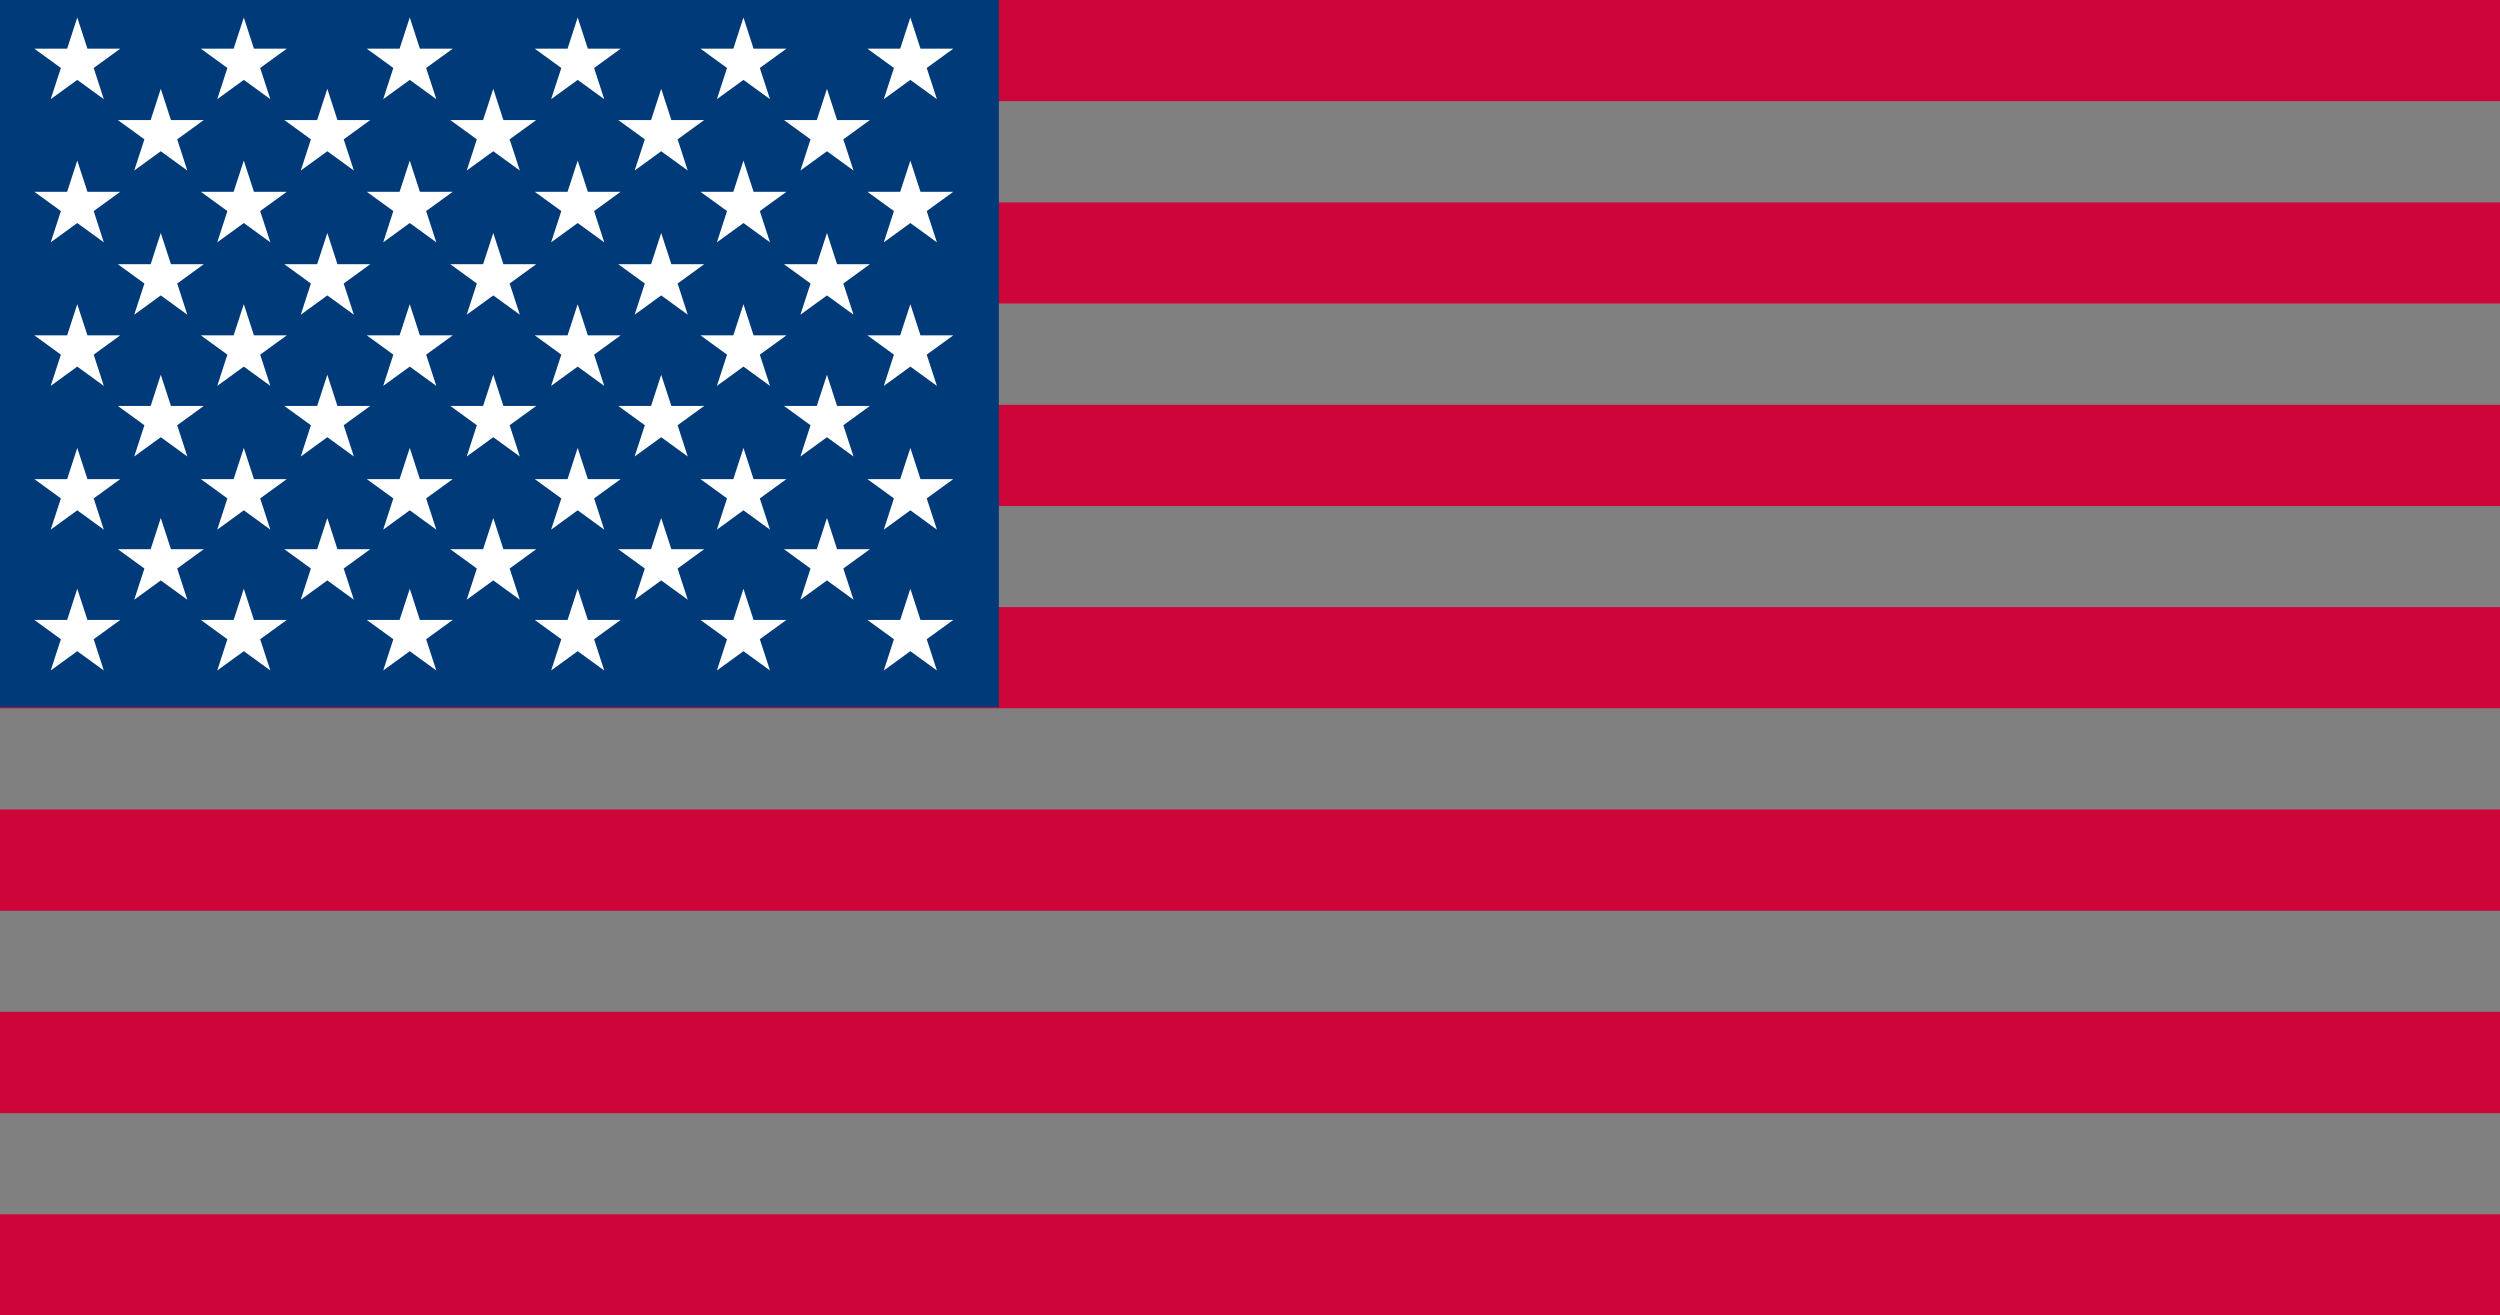 <?xml version="1.0" encoding="UTF-8"?> <svg xmlns="http://www.w3.org/2000/svg" id="Capa_2" data-name="Capa 2" viewBox="0 0 420 221"><rect x="0" y="0" width="420" height="221" fill="#808080" stroke="none"/><defs><style> .cls-1 { fill: none; } .cls-2 { fill: #003a78; } .cls-3 { fill: #fff; } .cls-4 { fill: #ce0538; } </style></defs><g id="UNITED_STATES_OF_AMERICA" data-name="UNITED STATES OF AMERICA"><rect class="cls-1" y="153.01" width="420" height="16.98"></rect><rect class="cls-4" y="135.99" width="420" height="17.02"></rect><rect class="cls-4" y="204.01" width="420" height="16.99"></rect><rect class="cls-4" y="169.99" width="420" height="17.02"></rect><rect class="cls-1" y="118.99" width="420" height="17"></rect><rect class="cls-1" y="187.01" width="420" height="17"></rect><rect class="cls-1" y="85.01" width="420" height="16.98"></rect><rect class="cls-4" y="101.99" width="420" height="17"></rect><rect class="cls-1" y="16.99" width="420" height="17.02"></rect><rect class="cls-4" y="34.01" width="420" height="16.98"></rect><rect class="cls-4" width="420" height="16.99"></rect><rect class="cls-1" y="50.99" width="420" height="17.02"></rect><rect class="cls-4" y="68.01" width="420" height="17"></rect><rect class="cls-2" width="167.81" height="118.82"></rect><polygon class="cls-3" points="27.01 14.92 28.72 20.17 34.23 20.17 29.77 23.41 31.47 28.65 27.01 25.41 22.55 28.65 24.26 23.41 19.8 20.17 25.31 20.17 27.01 14.92"></polygon><polygon class="cls-3" points="54.99 14.92 56.69 20.17 62.2 20.17 57.74 23.41 59.45 28.65 54.99 25.41 50.53 28.65 52.23 23.41 47.77 20.17 53.28 20.17 54.99 14.92"></polygon><polygon class="cls-3" points="82.87 14.92 84.57 20.17 90.08 20.17 85.62 23.41 87.33 28.65 82.87 25.41 78.41 28.65 80.11 23.41 75.65 20.17 81.16 20.17 82.87 14.92"></polygon><polygon class="cls-3" points="111.08 14.92 112.79 20.17 118.3 20.17 113.84 23.41 115.54 28.65 111.08 25.41 106.62 28.65 108.33 23.41 103.87 20.17 109.38 20.17 111.08 14.92"></polygon><polygon class="cls-3" points="138.93 14.92 140.63 20.17 146.14 20.17 141.68 23.41 143.39 28.65 138.93 25.41 134.47 28.65 136.17 23.41 131.71 20.17 137.22 20.17 138.93 14.92"></polygon><polygon class="cls-3" points="27.01 39.14 28.72 44.39 34.23 44.39 29.77 47.63 31.47 52.87 27.01 49.63 22.55 52.87 24.26 47.63 19.8 44.39 25.31 44.39 27.01 39.14"></polygon><polygon class="cls-3" points="54.99 39.14 56.69 44.39 62.2 44.39 57.74 47.63 59.45 52.87 54.99 49.63 50.53 52.87 52.23 47.63 47.77 44.39 53.28 44.39 54.99 39.14"></polygon><polygon class="cls-3" points="82.87 39.14 84.57 44.39 90.08 44.39 85.62 47.63 87.33 52.87 82.87 49.63 78.41 52.87 80.11 47.63 75.65 44.39 81.16 44.39 82.87 39.14"></polygon><polygon class="cls-3" points="111.08 39.14 112.79 44.39 118.3 44.39 113.84 47.63 115.54 52.87 111.08 49.63 106.62 52.87 108.33 47.63 103.87 44.39 109.38 44.39 111.08 39.14"></polygon><polygon class="cls-3" points="138.93 39.14 140.63 44.39 146.14 44.39 141.68 47.63 143.39 52.87 138.93 49.63 134.47 52.87 136.17 47.63 131.71 44.39 137.22 44.39 138.93 39.14"></polygon><polygon class="cls-3" points="27.01 62.96 28.72 68.2 34.23 68.2 29.77 71.44 31.47 76.69 27.01 73.45 22.55 76.69 24.26 71.44 19.8 68.2 25.31 68.2 27.01 62.96"></polygon><polygon class="cls-3" points="54.99 62.96 56.69 68.2 62.2 68.2 57.74 71.44 59.45 76.69 54.99 73.45 50.53 76.69 52.23 71.44 47.77 68.2 53.28 68.2 54.99 62.96"></polygon><polygon class="cls-3" points="82.87 62.96 84.57 68.2 90.08 68.2 85.62 71.44 87.33 76.69 82.87 73.45 78.41 76.69 80.11 71.44 75.65 68.2 81.16 68.2 82.87 62.96"></polygon><polygon class="cls-3" points="111.08 62.96 112.79 68.2 118.3 68.2 113.84 71.44 115.54 76.69 111.08 73.45 106.62 76.69 108.33 71.44 103.87 68.2 109.38 68.2 111.08 62.96"></polygon><polygon class="cls-3" points="138.93 62.96 140.63 68.2 146.14 68.2 141.68 71.44 143.39 76.69 138.93 73.45 134.47 76.69 136.17 71.44 131.71 68.2 137.22 68.2 138.93 62.96"></polygon><polygon class="cls-3" points="27.01 87.02 28.72 92.27 34.23 92.27 29.77 95.51 31.47 100.75 27.01 97.51 22.55 100.75 24.26 95.51 19.8 92.27 25.31 92.27 27.01 87.02"></polygon><polygon class="cls-3" points="54.99 87.02 56.69 92.27 62.2 92.27 57.74 95.51 59.45 100.75 54.99 97.51 50.53 100.75 52.23 95.51 47.77 92.27 53.28 92.27 54.99 87.02"></polygon><polygon class="cls-3" points="82.87 87.02 84.57 92.27 90.08 92.27 85.62 95.51 87.33 100.75 82.87 97.51 78.41 100.75 80.11 95.51 75.65 92.27 81.16 92.27 82.87 87.02"></polygon><polygon class="cls-3" points="111.08 87.02 112.79 92.27 118.3 92.27 113.84 95.51 115.54 100.75 111.08 97.51 106.62 100.75 108.33 95.51 103.87 92.27 109.38 92.27 111.08 87.02"></polygon><polygon class="cls-3" points="138.93 87.02 140.63 92.27 146.14 92.27 141.68 95.51 143.39 100.75 138.93 97.51 134.47 100.75 136.17 95.51 131.71 92.27 137.22 92.27 138.93 87.02"></polygon><polygon class="cls-3" points="12.98 26.98 14.69 32.22 20.2 32.22 15.74 35.46 17.44 40.71 12.98 37.47 8.52 40.71 10.23 35.46 5.77 32.22 11.28 32.22 12.98 26.98"></polygon><polygon class="cls-3" points="40.96 26.98 42.66 32.22 48.18 32.22 43.71 35.46 45.42 40.71 40.96 37.47 36.5 40.71 38.2 35.46 33.74 32.22 39.25 32.22 40.96 26.98"></polygon><polygon class="cls-3" points="68.84 26.98 70.54 32.22 76.06 32.22 71.59 35.46 73.3 40.71 68.84 37.47 64.38 40.71 66.08 35.46 61.62 32.22 67.13 32.22 68.84 26.98"></polygon><polygon class="cls-3" points="97.05 26.98 98.76 32.22 104.27 32.22 99.81 35.46 101.51 40.71 97.05 37.47 92.59 40.71 94.3 35.46 89.84 32.22 95.35 32.22 97.05 26.98"></polygon><polygon class="cls-3" points="124.9 26.98 126.6 32.22 132.12 32.22 127.65 35.46 129.36 40.71 124.9 37.47 120.44 40.71 122.14 35.46 117.68 32.22 123.2 32.22 124.9 26.98"></polygon><polygon class="cls-3" points="152.94 26.98 154.64 32.22 160.15 32.22 155.69 35.46 157.4 40.71 152.94 37.47 148.48 40.71 150.18 35.46 145.72 32.22 151.23 32.22 152.94 26.98"></polygon><polygon class="cls-3" points="12.98 2.94 14.69 8.18 20.2 8.18 15.74 11.42 17.44 16.66 12.98 13.42 8.52 16.66 10.23 11.42 5.77 8.18 11.28 8.18 12.98 2.94"></polygon><polygon class="cls-3" points="40.96 2.94 42.66 8.18 48.18 8.18 43.71 11.42 45.42 16.66 40.96 13.42 36.5 16.66 38.2 11.42 33.74 8.18 39.25 8.18 40.96 2.94"></polygon><polygon class="cls-3" points="68.84 2.94 70.54 8.18 76.06 8.18 71.59 11.42 73.3 16.66 68.84 13.42 64.38 16.66 66.08 11.42 61.62 8.18 67.13 8.18 68.84 2.94"></polygon><polygon class="cls-3" points="97.05 2.94 98.76 8.18 104.27 8.18 99.81 11.42 101.51 16.66 97.05 13.42 92.59 16.66 94.3 11.42 89.84 8.18 95.35 8.18 97.05 2.94"></polygon><polygon class="cls-3" points="124.9 2.94 126.6 8.18 132.12 8.18 127.65 11.42 129.36 16.66 124.9 13.42 120.44 16.66 122.14 11.42 117.68 8.18 123.2 8.18 124.9 2.94"></polygon><polygon class="cls-3" points="152.94 2.94 154.64 8.18 160.15 8.18 155.69 11.42 157.4 16.66 152.94 13.42 148.48 16.66 150.18 11.42 145.72 8.18 151.23 8.18 152.94 2.94"></polygon><polygon class="cls-3" points="12.98 51.1 14.69 56.34 20.2 56.34 15.74 59.58 17.44 64.83 12.98 61.59 8.52 64.83 10.23 59.58 5.77 56.34 11.28 56.34 12.98 51.1"></polygon><polygon class="cls-3" points="40.96 51.1 42.66 56.34 48.18 56.34 43.71 59.58 45.42 64.83 40.96 61.59 36.5 64.83 38.2 59.58 33.74 56.34 39.25 56.34 40.96 51.1"></polygon><polygon class="cls-3" points="68.84 51.1 70.54 56.34 76.06 56.34 71.59 59.58 73.3 64.83 68.84 61.59 64.38 64.83 66.08 59.58 61.62 56.34 67.13 56.34 68.84 51.1"></polygon><polygon class="cls-3" points="97.05 51.1 98.76 56.34 104.27 56.34 99.81 59.58 101.51 64.83 97.05 61.59 92.59 64.83 94.3 59.58 89.84 56.34 95.35 56.34 97.05 51.1"></polygon><polygon class="cls-3" points="124.9 51.1 126.6 56.34 132.12 56.34 127.65 59.58 129.36 64.83 124.9 61.59 120.44 64.83 122.14 59.58 117.68 56.34 123.2 56.34 124.9 51.1"></polygon><polygon class="cls-3" points="152.94 51.1 154.64 56.34 160.15 56.34 155.69 59.58 157.4 64.83 152.94 61.59 148.48 64.83 150.18 59.58 145.72 56.34 151.23 56.34 152.94 51.1"></polygon><polygon class="cls-3" points="12.98 75.25 14.69 80.49 20.2 80.49 15.74 83.73 17.44 88.98 12.98 85.73 8.52 88.98 10.23 83.73 5.77 80.49 11.28 80.49 12.98 75.25"></polygon><polygon class="cls-3" points="40.96 75.25 42.66 80.49 48.18 80.49 43.71 83.73 45.42 88.98 40.96 85.73 36.5 88.98 38.2 83.73 33.74 80.49 39.25 80.49 40.96 75.25"></polygon><polygon class="cls-3" points="68.84 75.25 70.54 80.49 76.06 80.49 71.59 83.73 73.3 88.98 68.84 85.73 64.38 88.98 66.08 83.73 61.62 80.49 67.13 80.49 68.84 75.25"></polygon><polygon class="cls-3" points="97.05 75.25 98.76 80.49 104.27 80.49 99.81 83.73 101.51 88.98 97.05 85.73 92.59 88.98 94.3 83.73 89.84 80.49 95.35 80.49 97.05 75.25"></polygon><polygon class="cls-3" points="124.9 75.25 126.6 80.49 132.12 80.49 127.65 83.73 129.36 88.98 124.9 85.73 120.44 88.98 122.14 83.73 117.68 80.49 123.2 80.49 124.9 75.25"></polygon><polygon class="cls-3" points="152.94 75.25 154.64 80.49 160.15 80.49 155.69 83.73 157.4 88.98 152.94 85.73 148.48 88.98 150.18 83.73 145.72 80.49 151.23 80.49 152.94 75.25"></polygon><polygon class="cls-3" points="12.98 98.91 14.69 104.15 20.2 104.15 15.74 107.39 17.44 112.64 12.98 109.4 8.52 112.64 10.23 107.39 5.77 104.15 11.28 104.15 12.98 98.91"></polygon><polygon class="cls-3" points="40.96 98.91 42.66 104.15 48.18 104.15 43.71 107.39 45.42 112.64 40.96 109.4 36.5 112.64 38.2 107.39 33.74 104.15 39.25 104.15 40.96 98.91"></polygon><polygon class="cls-3" points="68.84 98.91 70.54 104.15 76.06 104.15 71.59 107.39 73.3 112.64 68.84 109.4 64.38 112.64 66.08 107.39 61.62 104.15 67.13 104.15 68.84 98.91"></polygon><polygon class="cls-3" points="97.05 98.91 98.76 104.15 104.27 104.15 99.81 107.39 101.51 112.64 97.05 109.4 92.59 112.64 94.3 107.39 89.84 104.15 95.35 104.15 97.05 98.91"></polygon><polygon class="cls-3" points="124.9 98.91 126.6 104.15 132.12 104.15 127.65 107.39 129.36 112.64 124.9 109.4 120.44 112.64 122.14 107.39 117.68 104.15 123.2 104.15 124.9 98.91"></polygon><polygon class="cls-3" points="152.94 98.91 154.64 104.15 160.15 104.15 155.69 107.39 157.4 112.64 152.94 109.4 148.48 112.64 150.18 107.39 145.72 104.15 151.23 104.15 152.94 98.91"></polygon></g></svg> 